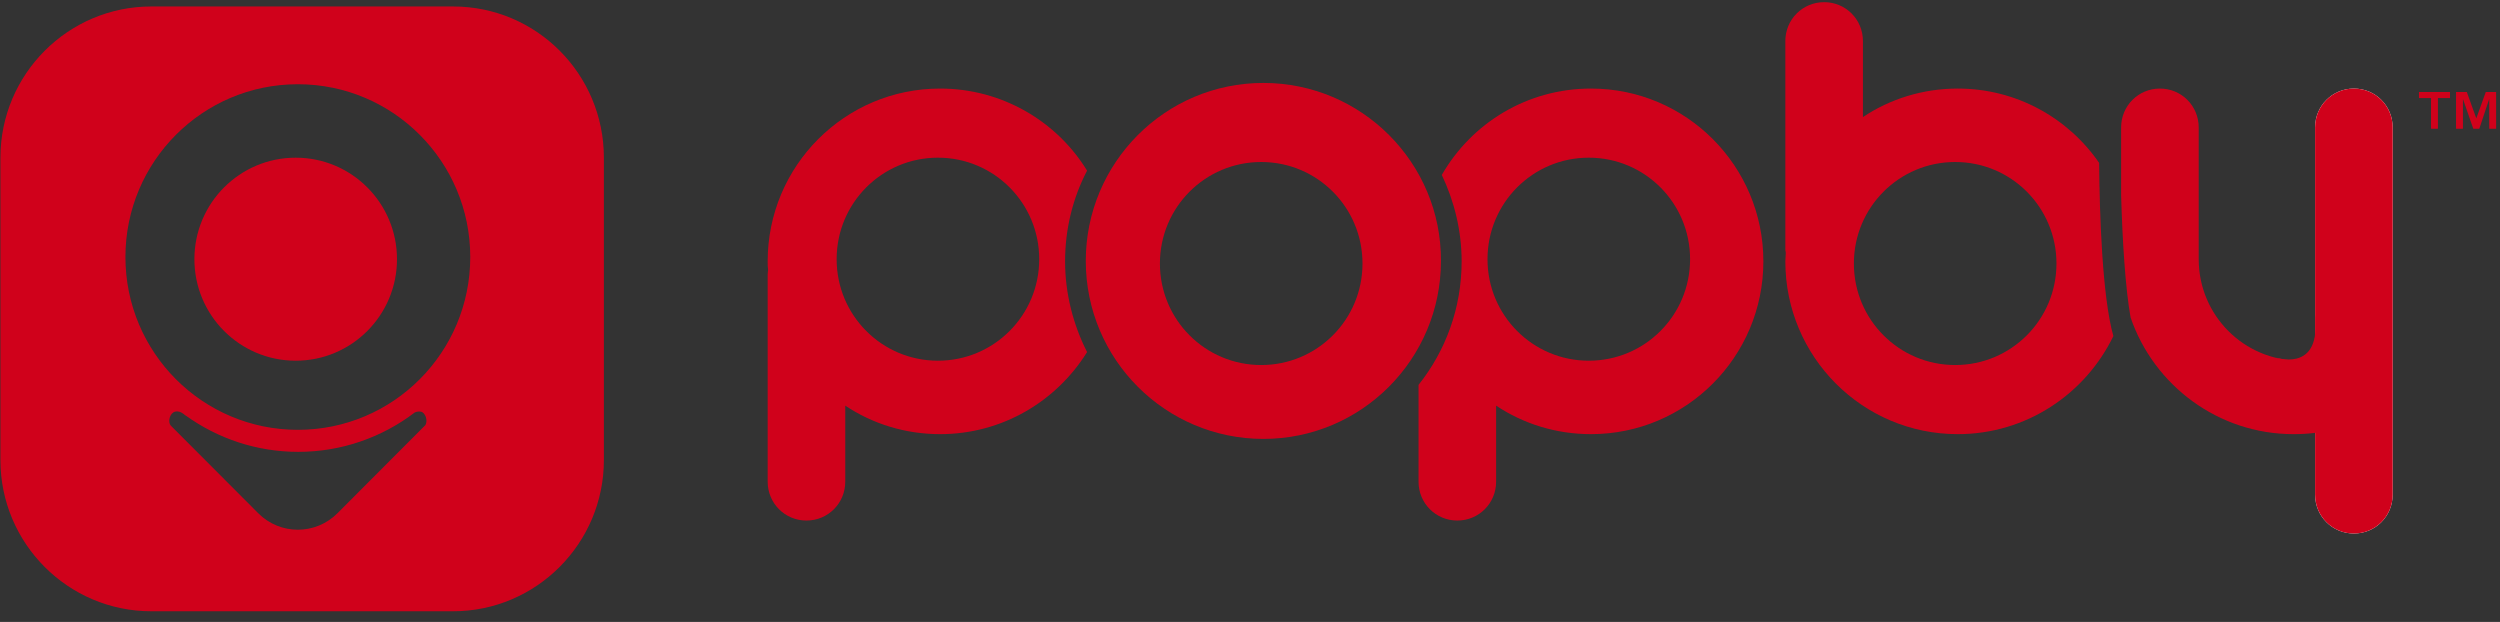 <?xml version="1.0" encoding="UTF-8"?>
<svg width="205px" height="51px" viewBox="0 0 205 51" version="1.1" xmlns="http://www.w3.org/2000/svg" xmlns:xlink="http://www.w3.org/1999/xlink">
    <rect x="0" y="0" width="205" height="51" fill="#333333" stroke="none"/>
    <!-- Generator: Sketch 43.2 (39069) - http://www.bohemiancoding.com/sketch -->
    <title>logo-red</title>
    <desc>Created with Sketch.</desc>
    <defs></defs>
    <g id="Page-1" stroke="none" stroke-width="1" fill="none" fill-rule="evenodd">
        <g id="Desktop-HD" transform="translate(-582, -70)">
            <g id="logo-red" transform="translate(582, 70)">
                <g id="SVGID_1_-link" transform="translate(189.802, 7.085)" fill="#FFFFFF">
                    <path d="M0.035,33.475 C0.035,35.246 1.449,36.663 3.216,36.663 C4.984,36.663 6.397,35.246 6.397,33.475 L6.397,3.365 C6.397,1.594 4.984,0.177 3.216,0.177 C1.449,0.177 0.035,1.594 0.035,3.365 L0.035,33.475 Z" id="SVGID_1_"></path>
                </g>
                <path d="M198.355,8.041 L198.355,7.545 L200.9,7.545 L200.9,8.041 L199.91,8.041 L199.91,10.556 L199.345,10.556 L199.345,8.041 L198.355,8.041 L198.355,8.041 Z M202.278,7.545 L203.056,9.706 L203.834,7.545 L204.682,7.545 L204.682,10.556 L204.116,10.556 L204.116,8.112 L203.303,10.556 L202.809,10.556 L201.96,8.112 L201.96,10.556 L201.395,10.556 L201.395,7.545 L202.278,7.545 L202.278,7.545 Z" id="Shape" fill="#D0011B" fill-rule="nonzero"></path>
                <path d="M87.337,21.431 C87.337,18.774 87.973,16.224 89.14,13.992 C86.666,9.954 82.177,7.262 77.087,7.262 C69.276,7.262 62.949,13.603 62.949,21.431 C62.949,21.679 62.949,21.927 62.984,22.139 C62.984,22.246 62.949,22.352 62.949,22.494 L62.949,39.497 C62.949,41.268 64.363,42.685 66.13,42.685 C67.897,42.685 69.311,41.268 69.311,39.497 L69.311,33.262 C71.538,34.75 74.224,35.6 77.087,35.6 C82.177,35.6 86.63,32.908 89.14,28.87 C88.009,26.638 87.337,24.088 87.337,21.431 Z M76.91,29.578 C72.316,29.578 68.604,25.859 68.604,21.254 C68.604,16.649 72.316,12.929 76.91,12.929 C81.505,12.929 85.216,16.649 85.216,21.254 C85.216,25.859 81.505,29.578 76.91,29.578 Z" id="Shape" fill="#D0011B"></path>
                <path d="M103.596,6.801 C95.537,6.801 89.034,13.355 89.034,21.396 C89.034,29.472 95.572,35.99 103.596,35.99 C111.654,35.99 118.158,29.437 118.158,21.396 C118.193,13.355 111.654,6.801 103.596,6.801 Z M103.419,29.933 C98.824,29.933 95.113,26.213 95.113,21.608 C95.113,17.003 98.824,13.284 103.419,13.284 C108.014,13.284 111.725,17.003 111.725,21.608 C111.725,26.213 108.014,29.933 103.419,29.933 Z" id="Shape" fill="#D0011B"></path>
                <path d="M130.458,7.262 C125.227,7.262 120.667,10.096 118.228,14.346 C119.253,16.507 119.854,18.916 119.854,21.431 C119.854,25.257 118.547,28.764 116.32,31.562 L116.32,39.497 C116.32,41.268 117.734,42.685 119.501,42.685 C121.268,42.685 122.682,41.268 122.682,39.497 L122.682,33.262 C124.909,34.75 127.595,35.6 130.458,35.6 C138.269,35.6 144.596,29.26 144.596,21.431 C144.596,13.603 138.269,7.262 130.458,7.262 Z M130.281,29.578 C125.686,29.578 121.975,25.859 121.975,21.254 C121.975,16.649 125.686,12.929 130.281,12.929 C134.876,12.929 138.587,16.649 138.587,21.254 C138.587,25.859 134.876,29.578 130.281,29.578 Z" id="Shape" fill="#D0011B"></path>
                <path d="M186.656,29.33 C186.656,29.33 189.943,30.429 189.872,26.674 C189.802,22.919 191.357,31.562 191.357,31.562" id="Shape" fill="#D0011B"></path>
                <g id="Group" transform="translate(0, 0.354)" fill="#D0011B">
                    <ellipse id="Oval" cx="24.247" cy="20.9" rx="8.306" ry="8.324"></ellipse>
                    <path d="M37.147,0.177 L12.406,0.177 C5.584,0.177 0.035,5.739 0.035,12.575 L0.035,37.371 C0.035,44.208 5.584,49.77 12.406,49.77 L37.147,49.77 C43.969,49.77 49.518,44.208 49.518,37.371 L49.518,12.575 C49.518,5.739 44.004,0.177 37.147,0.177 Z M34.885,34.502 L27.675,41.729 C25.872,43.535 22.974,43.535 21.172,41.729 L14.032,34.573 C13.714,34.254 13.926,33.51 14.35,33.404 C14.597,33.333 14.845,33.439 14.986,33.546 C15.057,33.581 15.128,33.652 15.163,33.687 L15.234,33.723 C17.849,35.6 21.03,36.698 24.459,36.698 C28.028,36.698 31.351,35.494 34.002,33.475 C34.143,33.404 34.32,33.369 34.532,33.404 C34.885,33.51 35.097,34.113 34.885,34.502 Z M24.423,34.892 C16.612,34.892 10.285,28.551 10.285,20.723 C10.285,12.894 16.612,6.553 24.423,6.553 C32.234,6.553 38.561,12.894 38.561,20.723 C38.561,28.551 32.234,34.892 24.423,34.892 Z" id="Shape"></path>
                </g>
                <path d="M193.018,7.262 C191.251,7.262 189.837,8.679 189.837,10.45 L189.837,29.472 C189.448,29.543 189.024,29.578 188.6,29.578 C184.005,29.578 180.294,25.859 180.294,21.254 L180.294,10.45 C180.294,8.679 178.88,7.262 177.113,7.262 C175.346,7.262 173.932,8.679 173.932,10.45 L173.932,16.011 C174.038,19.766 174.285,23.698 174.709,26.036 C176.618,31.597 181.884,35.6 188.07,35.6 C188.671,35.6 189.272,35.565 189.837,35.494 L189.837,40.56 C189.837,42.331 191.251,43.748 193.018,43.748 C194.785,43.748 196.199,42.331 196.199,40.56 L196.199,10.45 C196.199,8.679 194.785,7.262 193.018,7.262 Z" id="Shape" fill="#D0011B"></path>
                <path d="M172.129,13.355 C169.584,9.671 165.343,7.262 160.536,7.262 C157.673,7.262 154.987,8.112 152.76,9.6 L152.76,3.365 C152.76,1.594 151.347,0.177 149.579,0.177 C147.812,0.177 146.398,1.594 146.398,3.365 L146.398,20.368 C146.398,20.475 146.398,20.581 146.434,20.723 C146.434,20.971 146.398,21.218 146.398,21.431 C146.398,29.26 152.725,35.6 160.536,35.6 C166.156,35.6 170.998,32.306 173.296,27.559 C172.377,24.3 172.165,17.499 172.129,13.355 Z M160.324,29.933 C155.729,29.933 152.018,26.213 152.018,21.608 C152.018,17.003 155.729,13.284 160.324,13.284 C164.919,13.284 168.63,17.003 168.63,21.608 C168.63,26.213 164.919,29.933 160.324,29.933 Z" id="Shape" fill="#D0011B"></path>
            </g>
        </g>
    </g>
</svg>